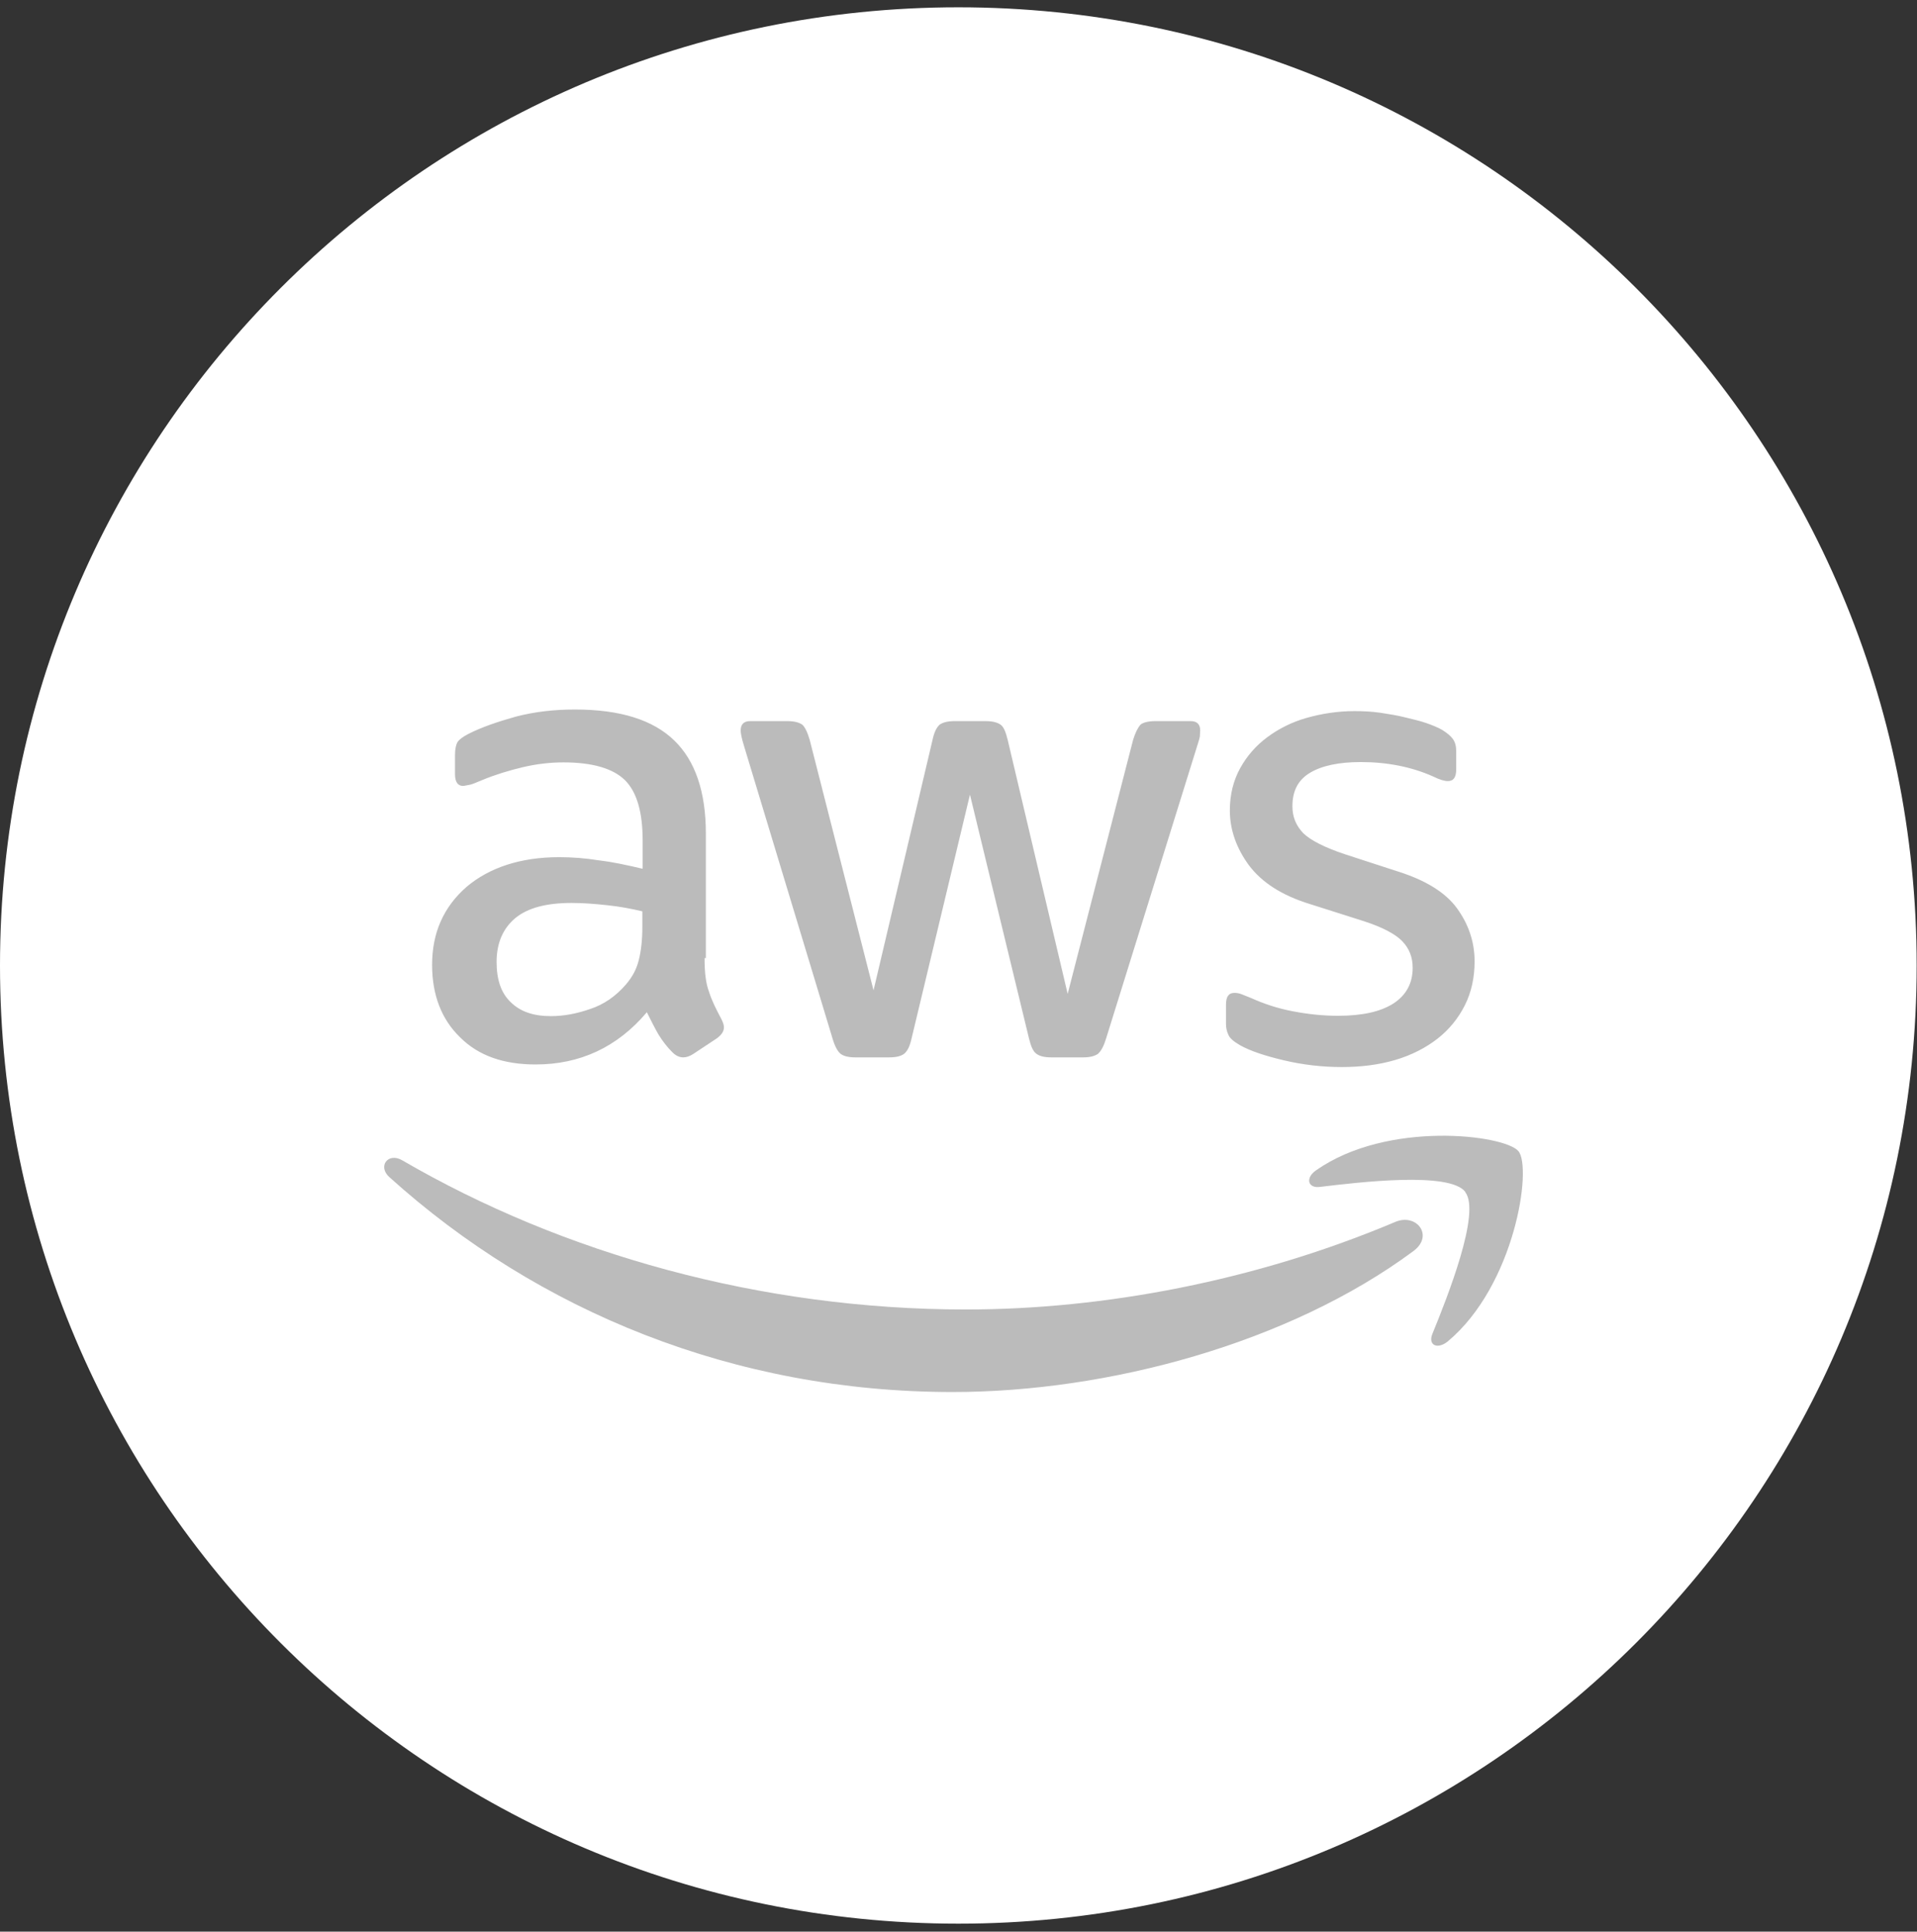 <svg width="128" height="129" viewBox="0 0 128 129" fill="none" xmlns="http://www.w3.org/2000/svg">
<rect x="0" y="0" width="128" height="129" fill="#333333" stroke="none"/>
<g clip-path="url(#clip0_1777_1745)">
<path d="M63.989 128.467C99.329 128.467 127.978 99.818 127.978 64.478C127.978 29.137 99.329 0.488 63.989 0.488C28.649 0.488 0 29.137 0 64.478C0 99.818 28.649 128.467 63.989 128.467Z" fill="white"/>
<path d="M89.611 71.26C88.276 71.26 86.984 71.11 85.714 70.808C84.444 70.507 83.475 70.184 82.786 69.796C82.377 69.559 82.097 69.323 82.011 69.086C81.903 68.849 81.86 68.612 81.86 68.375V67.105C81.86 66.567 82.032 66.308 82.42 66.308C82.571 66.308 82.721 66.33 82.894 66.394C83.044 66.459 83.281 66.545 83.54 66.653C84.401 67.04 85.305 67.342 86.317 67.535C87.329 67.729 88.319 67.837 89.331 67.837C90.925 67.837 92.152 67.579 93.035 67.019C93.896 66.459 94.326 65.662 94.326 64.629C94.326 63.918 94.09 63.337 93.637 62.863C93.185 62.39 92.346 61.938 91.097 61.529L87.437 60.366C85.563 59.785 84.25 58.923 83.389 57.782C82.571 56.663 82.118 55.435 82.118 54.122C82.118 53.067 82.355 52.12 82.808 51.301C83.26 50.483 83.862 49.794 84.616 49.234C85.37 48.675 86.252 48.222 87.243 47.943C88.233 47.663 89.31 47.49 90.429 47.49C90.989 47.49 91.549 47.512 92.152 47.598C92.712 47.684 93.271 47.77 93.788 47.9C94.305 48.029 94.8 48.136 95.231 48.287C95.661 48.438 96.027 48.589 96.286 48.739C96.63 48.955 96.867 49.148 97.018 49.364C97.168 49.579 97.233 49.837 97.233 50.182V51.366C97.233 51.904 97.061 52.163 96.673 52.163C96.458 52.163 96.135 52.077 95.704 51.861C94.262 51.215 92.626 50.892 90.86 50.892C89.417 50.892 88.276 51.129 87.48 51.603C86.683 52.077 86.296 52.809 86.296 53.842C86.296 54.553 86.532 55.134 87.028 55.651C87.523 56.124 88.448 56.598 89.805 57.05L93.379 58.213C95.209 58.794 96.522 59.612 97.276 60.646C98.03 61.679 98.46 62.863 98.46 64.198C98.46 65.296 98.245 66.265 97.814 67.126C97.384 67.988 96.759 68.763 95.984 69.366C95.209 69.969 94.262 70.464 93.164 70.787C92.066 71.11 90.882 71.26 89.59 71.26M57.1 70.614C56.648 70.614 56.325 70.528 56.131 70.378C55.937 70.227 55.743 69.882 55.593 69.366L49.672 49.794C49.521 49.299 49.456 48.976 49.456 48.782C49.456 48.373 49.672 48.158 50.081 48.158H52.557C53.031 48.158 53.353 48.244 53.569 48.395C53.741 48.545 53.913 48.89 54.064 49.407L58.327 66.136L62.267 49.407C62.375 48.911 62.526 48.589 62.741 48.395C62.956 48.244 63.279 48.158 63.753 48.158H65.798C66.272 48.158 66.595 48.244 66.81 48.395C67.025 48.545 67.155 48.89 67.284 49.407L71.289 66.373L75.659 49.407C75.81 48.911 75.982 48.589 76.154 48.395C76.327 48.244 76.693 48.158 77.166 48.158H79.513C79.922 48.158 80.138 48.373 80.138 48.782C80.138 48.89 80.116 49.019 80.116 49.17C80.095 49.321 80.03 49.514 79.944 49.794L73.851 69.366C73.7 69.861 73.528 70.184 73.312 70.378C73.097 70.528 72.774 70.614 72.344 70.614H70.191C69.717 70.614 69.394 70.528 69.179 70.356C68.963 70.184 68.834 69.861 68.705 69.344L64.765 53.067L60.868 69.344C60.76 69.839 60.609 70.162 60.394 70.356C60.179 70.528 59.856 70.614 59.382 70.614H57.143H57.1ZM36.796 67.859C37.615 67.859 38.476 67.708 39.402 67.385C40.327 67.083 41.124 66.524 41.791 65.749C42.201 65.275 42.502 64.737 42.653 64.112C42.803 63.531 42.89 62.777 42.89 61.916V60.861C42.157 60.689 41.382 60.538 40.543 60.452C39.746 60.366 38.95 60.301 38.174 60.301C36.495 60.301 35.246 60.624 34.407 61.313C33.588 62.002 33.158 62.971 33.158 64.241C33.158 65.425 33.459 66.308 34.084 66.911C34.729 67.557 35.612 67.859 36.775 67.859M47.045 64.004C47.045 64.952 47.131 65.684 47.346 66.244C47.519 66.803 47.82 67.406 48.165 68.052C48.272 68.268 48.337 68.44 48.337 68.612C48.337 68.87 48.186 69.107 47.863 69.344L46.27 70.399C46.033 70.55 45.818 70.614 45.624 70.614C45.366 70.614 45.129 70.507 44.892 70.27C44.547 69.925 44.246 69.538 43.966 69.086C43.729 68.677 43.471 68.16 43.191 67.6C41.21 69.947 38.713 71.088 35.763 71.088C33.631 71.088 31.952 70.507 30.725 69.279C29.476 68.074 28.852 66.438 28.852 64.435C28.852 62.282 29.627 60.56 31.155 59.225C32.684 57.933 34.773 57.244 37.335 57.244C38.196 57.244 39.079 57.309 40.005 57.459C40.93 57.567 41.899 57.782 42.911 58.019V56.146C42.911 54.23 42.524 52.895 41.727 52.098C40.93 51.323 39.574 50.914 37.615 50.914C36.732 50.914 35.806 51.022 34.902 51.237C33.997 51.452 33.072 51.732 32.189 52.098C31.78 52.27 31.478 52.4 31.306 52.421C31.134 52.443 31.005 52.486 30.919 52.486C30.574 52.486 30.38 52.227 30.38 51.689V50.44C30.38 50.031 30.445 49.73 30.552 49.557C30.66 49.385 30.897 49.213 31.263 49.019C32.146 48.567 33.222 48.201 34.45 47.856C35.698 47.533 36.99 47.383 38.39 47.383C41.404 47.383 43.6 48.072 45.021 49.45C46.421 50.806 47.131 52.873 47.131 55.672V63.983H47.045V64.004Z" fill="#BBBBBB"/>
<path d="M94.369 83.555C86.058 89.712 73.979 92.963 63.601 92.963C49.047 92.963 35.934 87.581 25.987 78.602C25.212 77.892 25.901 76.945 26.848 77.483C37.571 83.727 50.791 87.451 64.484 87.451C73.721 87.451 83.862 85.535 93.184 81.595C94.584 81.014 95.768 82.521 94.369 83.555Z" fill="#BBBBBB"/>
<path d="M97.835 79.591C96.78 78.234 90.794 78.945 88.103 79.268C87.306 79.354 87.156 78.643 87.888 78.148C92.646 74.811 100.462 75.78 101.388 76.878C102.313 77.997 101.151 85.835 96.672 89.581C95.983 90.141 95.337 89.839 95.639 89.086C96.651 86.61 98.89 80.969 97.835 79.612" fill="#BBBBBB"/>
</g>
<defs>
<clipPath id="clip0_1777_1745">
<rect width="128" height="128" fill="white" transform="translate(0 0.488)"/>
</clipPath>
</defs>
</svg>

